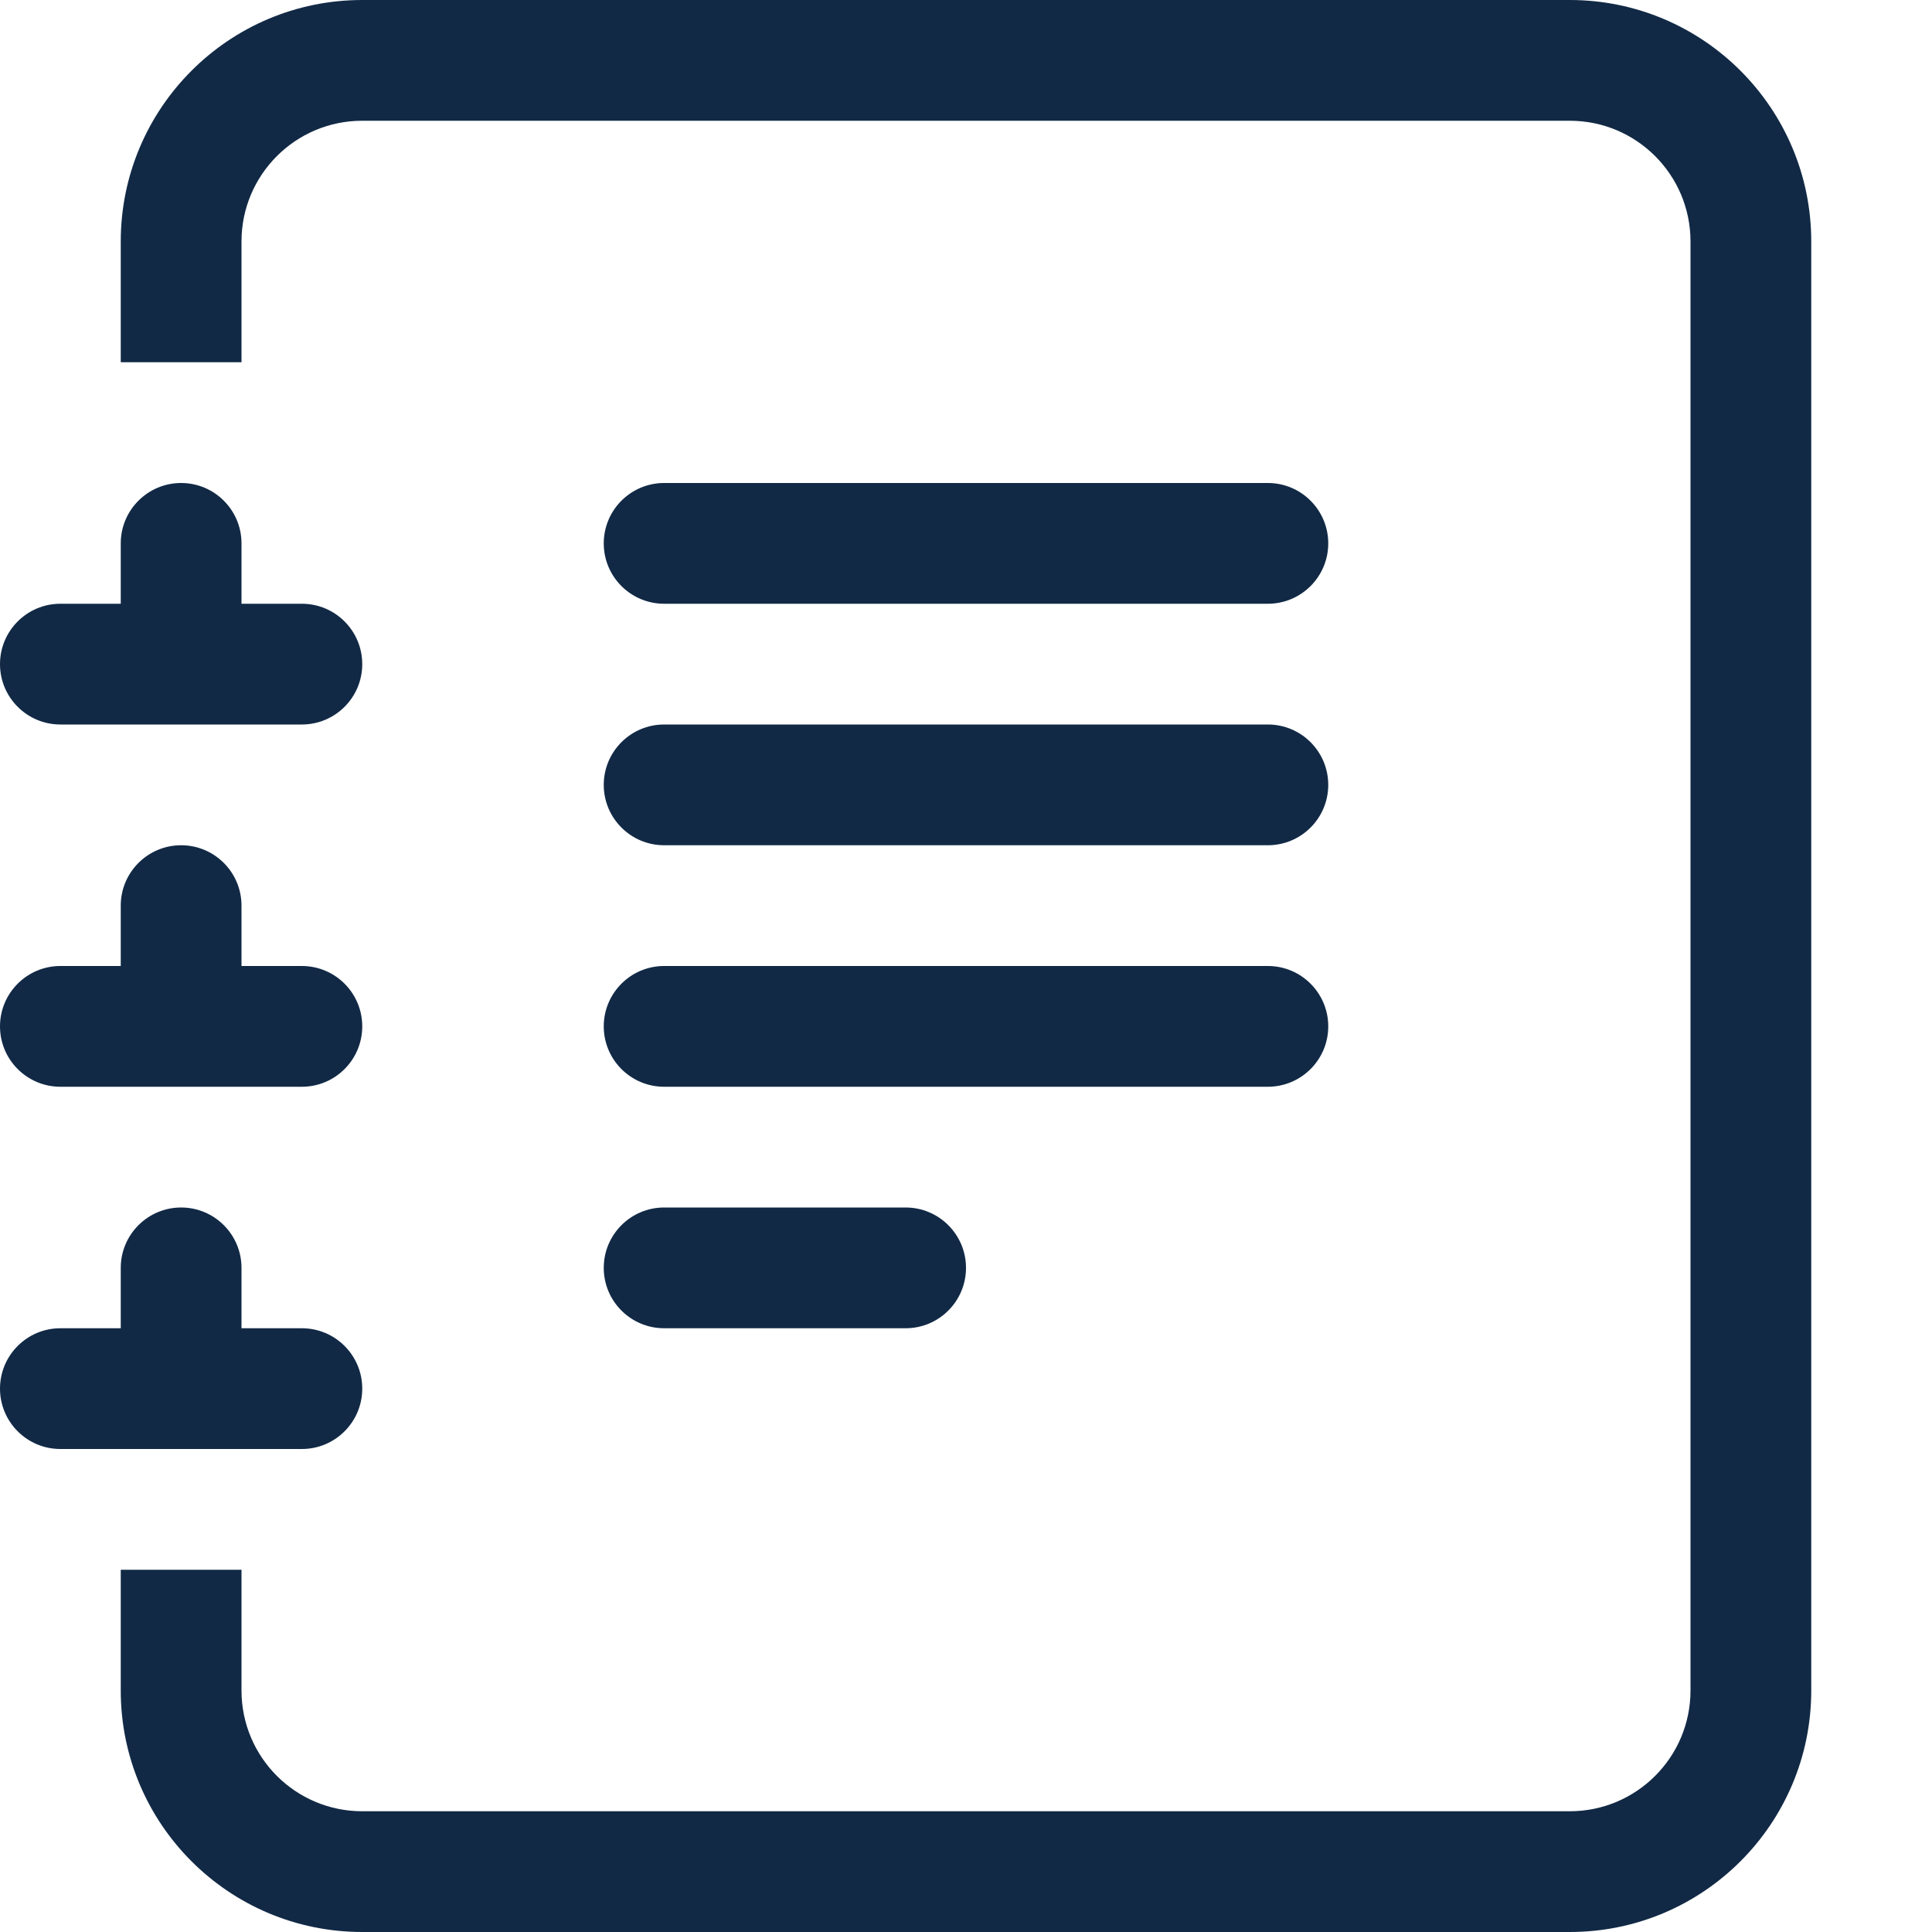 <svg width="40" height="40" viewBox="0 0 40 40" fill="none" xmlns="http://www.w3.org/2000/svg">
<path d="M12.5 26.25C12.5 25.56 13.06 25 13.75 25H18.75C19.44 25 20 25.56 20 26.25C20 26.94 19.44 27.5 18.75 27.5H13.75C13.06 27.5 12.5 26.94 12.5 26.25Z" fill="#112945"/>
<path d="M12.5 21.25C12.5 20.56 13.06 20 13.75 20H26.25C26.94 20 27.5 20.56 27.5 21.25C27.5 21.94 26.94 22.5 26.25 22.5H13.75C13.06 22.5 12.5 21.94 12.5 21.25Z" fill="#112945"/>
<path d="M12.5 16.25C12.5 15.56 13.06 15 13.75 15H26.25C26.94 15 27.5 15.56 27.5 16.25C27.5 16.94 26.94 17.5 26.25 17.5H13.75C13.06 17.5 12.5 16.94 12.5 16.25Z" fill="#112945"/>
<path d="M12.5 11.25C12.5 10.56 13.06 10 13.75 10H26.25C26.94 10 27.5 10.56 27.5 11.25C27.5 11.94 26.94 12.5 26.25 12.5H13.75C13.06 12.5 12.5 11.94 12.5 11.25Z" fill="#112945"/>
<path d="M7.5 0H32.5C35.261 0 37.5 2.239 37.5 5V35C37.5 37.761 35.261 40 32.5 40H7.5C4.739 40 2.5 37.761 2.5 35V32.5H5V35C5 36.381 6.119 37.5 7.5 37.5H32.5C33.881 37.5 35 36.381 35 35V5C35 3.619 33.881 2.5 32.5 2.5H7.5C6.119 2.5 5 3.619 5 5V7.5H2.5V5C2.5 2.239 4.739 0 7.5 0Z" fill="#112945"/>
<path d="M2.5 12.5V11.25C2.5 10.56 3.06 10 3.75 10C4.44 10 5 10.56 5 11.25V12.5H6.25C6.94 12.5 7.5 13.06 7.5 13.75C7.5 14.44 6.94 15 6.25 15H1.25C0.56 15 0 14.44 0 13.75C0 13.06 0.56 12.5 1.25 12.5H2.5Z" fill="#112945"/>
<path d="M2.5 20V18.75C2.5 18.06 3.06 17.5 3.75 17.5C4.44 17.5 5 18.06 5 18.75V20H6.25C6.94 20 7.5 20.56 7.5 21.25C7.5 21.94 6.94 22.5 6.25 22.5H1.25C0.56 22.5 0 21.94 0 21.25C0 20.56 0.56 20 1.25 20H2.5Z" fill="#112945"/>
<path d="M2.5 27.5V26.25C2.5 25.56 3.06 25 3.75 25C4.44 25 5 25.56 5 26.25V27.5H6.25C6.94 27.5 7.5 28.06 7.5 28.75C7.5 29.44 6.94 30 6.25 30H1.25C0.56 30 0 29.44 0 28.75C0 28.06 0.56 27.5 1.25 27.5H2.5Z" fill="#112945"/>
</svg>
